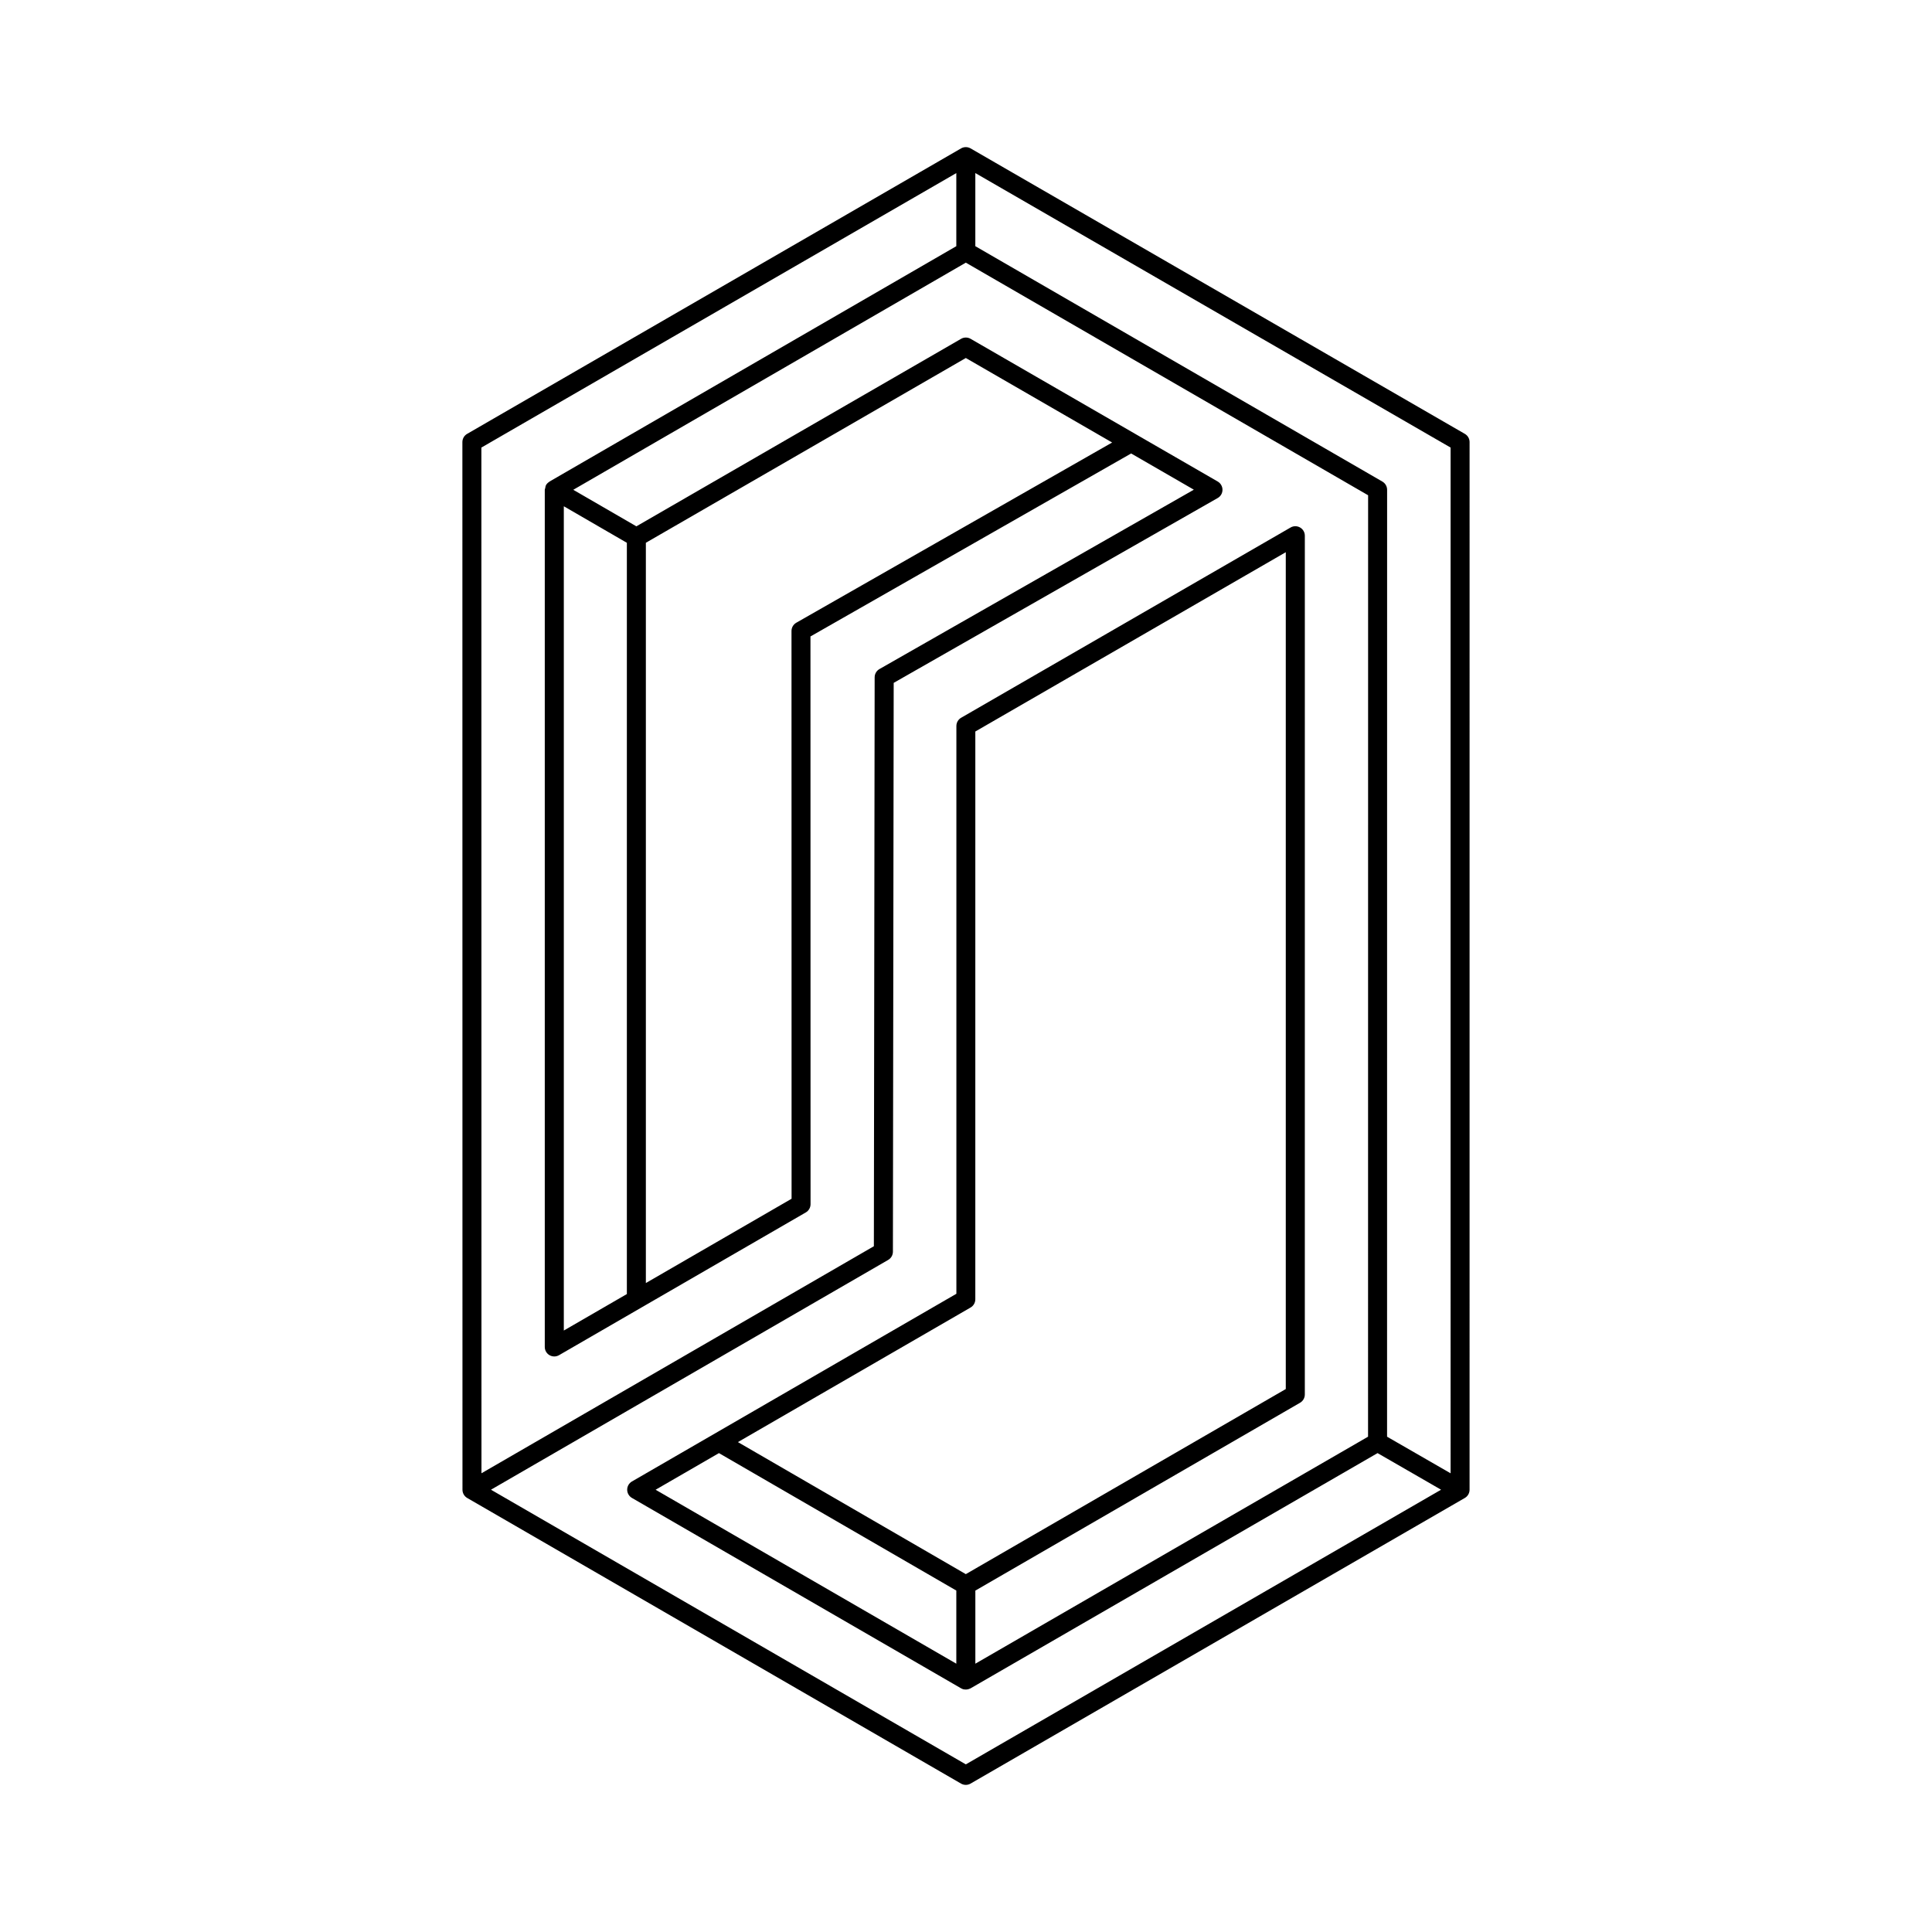<?xml version="1.0" encoding="UTF-8"?>
<!-- Uploaded to: ICON Repo, www.svgrepo.com, Generator: ICON Repo Mixer Tools -->
<svg fill="#000000" width="800px" height="800px" version="1.1" viewBox="144 144 512 512" xmlns="http://www.w3.org/2000/svg">
 <path d="m532.2 258.98-130.99-75.656c-0.387-0.223-0.828-0.336-1.258-0.336-0.434 0-0.871 0.109-1.258 0.336l-130.9 75.656c-0.781 0.449-1.258 1.281-1.258 2.18l0.023 277.64c0 0.902 0.48 1.727 1.258 2.18l130.87 75.695c0.395 0.227 0.828 0.336 1.258 0.336 0.434 0 0.871-0.109 1.258-0.336l130.99-75.699c0.781-0.449 1.258-1.285 1.258-2.18l0.004-277.63c0.004-0.902-0.473-1.734-1.254-2.184zm-3.777 275.46-16.836-9.699 0.012-250.94c0-0.902-0.48-1.727-1.258-2.18l-107.87-62.379v-19.379l125.95 72.746zm-130.99-344.57v19.371l-107.8 62.371c-0.035 0.02-0.051 0.059-0.082 0.082-0.328 0.211-0.625 0.473-0.836 0.836-0.145 0.25-0.172 0.551-0.227 0.836-0.023 0.141-0.117 0.277-0.117 0.422v227.17c0 0.902 0.48 1.734 1.258 2.18 0.781 0.449 1.738 0.449 2.519 0l65.398-37.832c0.777-0.449 1.258-1.281 1.258-2.18l-0.023-150.46 84.984-48.492 16.617 9.598-83.32 47.535c-0.785 0.449-1.27 1.281-1.27 2.188l-0.207 150.77-103.99 60.164-0.023-271.82zm-43.656 271.81-38.617 22.34v-196.18l84.793-48.965 38.773 22.395-83.699 47.758c-0.785 0.449-1.27 1.281-1.27 2.188zm-43.652 25.258-16.707 9.668v-218.44l16.707 9.68zm89.828 124.64-125.84-72.789 105.26-60.895c0.777-0.449 1.258-1.281 1.258-2.176l0.207-150.75 85.863-48.984c0.785-0.441 1.27-1.281 1.27-2.18 0-0.902-0.48-1.738-1.258-2.191l-65.496-37.824c-0.777-0.449-1.742-0.449-2.519 0l-86.051 49.695-16.723-9.684 104.03-60.195 106.61 61.645-0.016 249.49-104.07 60.156v-19.371l86.055-49.781c0.777-0.449 1.258-1.281 1.258-2.18l0.004-227.59c0-0.902-0.48-1.734-1.258-2.18-0.777-0.449-1.742-0.449-2.519 0l-87.309 50.422c-0.781 0.449-1.258 1.281-1.258 2.18v150.47l-85.984 49.742c-0.777 0.449-1.258 1.281-1.258 2.18 0 0.902 0.48 1.727 1.258 2.18l87.234 50.461s0.004 0.004 0.012 0.004c0.215 0.125 0.453 0.215 0.691 0.273 0.004 0 0.004 0.004 0.012 0h0.004 0.012c0.004 0.004 0.004 0 0.012 0h0.012 0.012 0.012 0.004 0.004 0.008c0.523 0.098 1.078 0.02 1.57-0.215 0.004 0 0.004 0 0.012-0.004 0 0 0.004 0 0.012-0.004 0-0.004 0.004-0.004 0.012-0.004 0-0.004 0.012-0.004 0.012-0.004s0.004 0 0.004-0.004c0 0 0.004 0 0.004-0.004 0.004 0 0.004 0 0.012-0.004 0.004 0 0.004 0 0.012-0.004 0.004 0 0.004 0 0.012-0.004 0.012 0 0.004-0.004 0.004-0.004s0.004-0.004 0.012-0.004c0 0 0.004 0 0.012-0.004 0.012 0 0.012 0 0.004-0.004l0.012-0.004s0.004 0 0.004-0.004l107.86-62.34 16.832 9.699zm-60.398-85.406 61.656-35.664c0.777-0.449 1.258-1.281 1.258-2.18l0.004-150.47 82.273-47.516v221.77l-84.793 49.051zm57.879 39.344v19.379l-79.691-46.098 16.785-9.707z"/>
</svg>